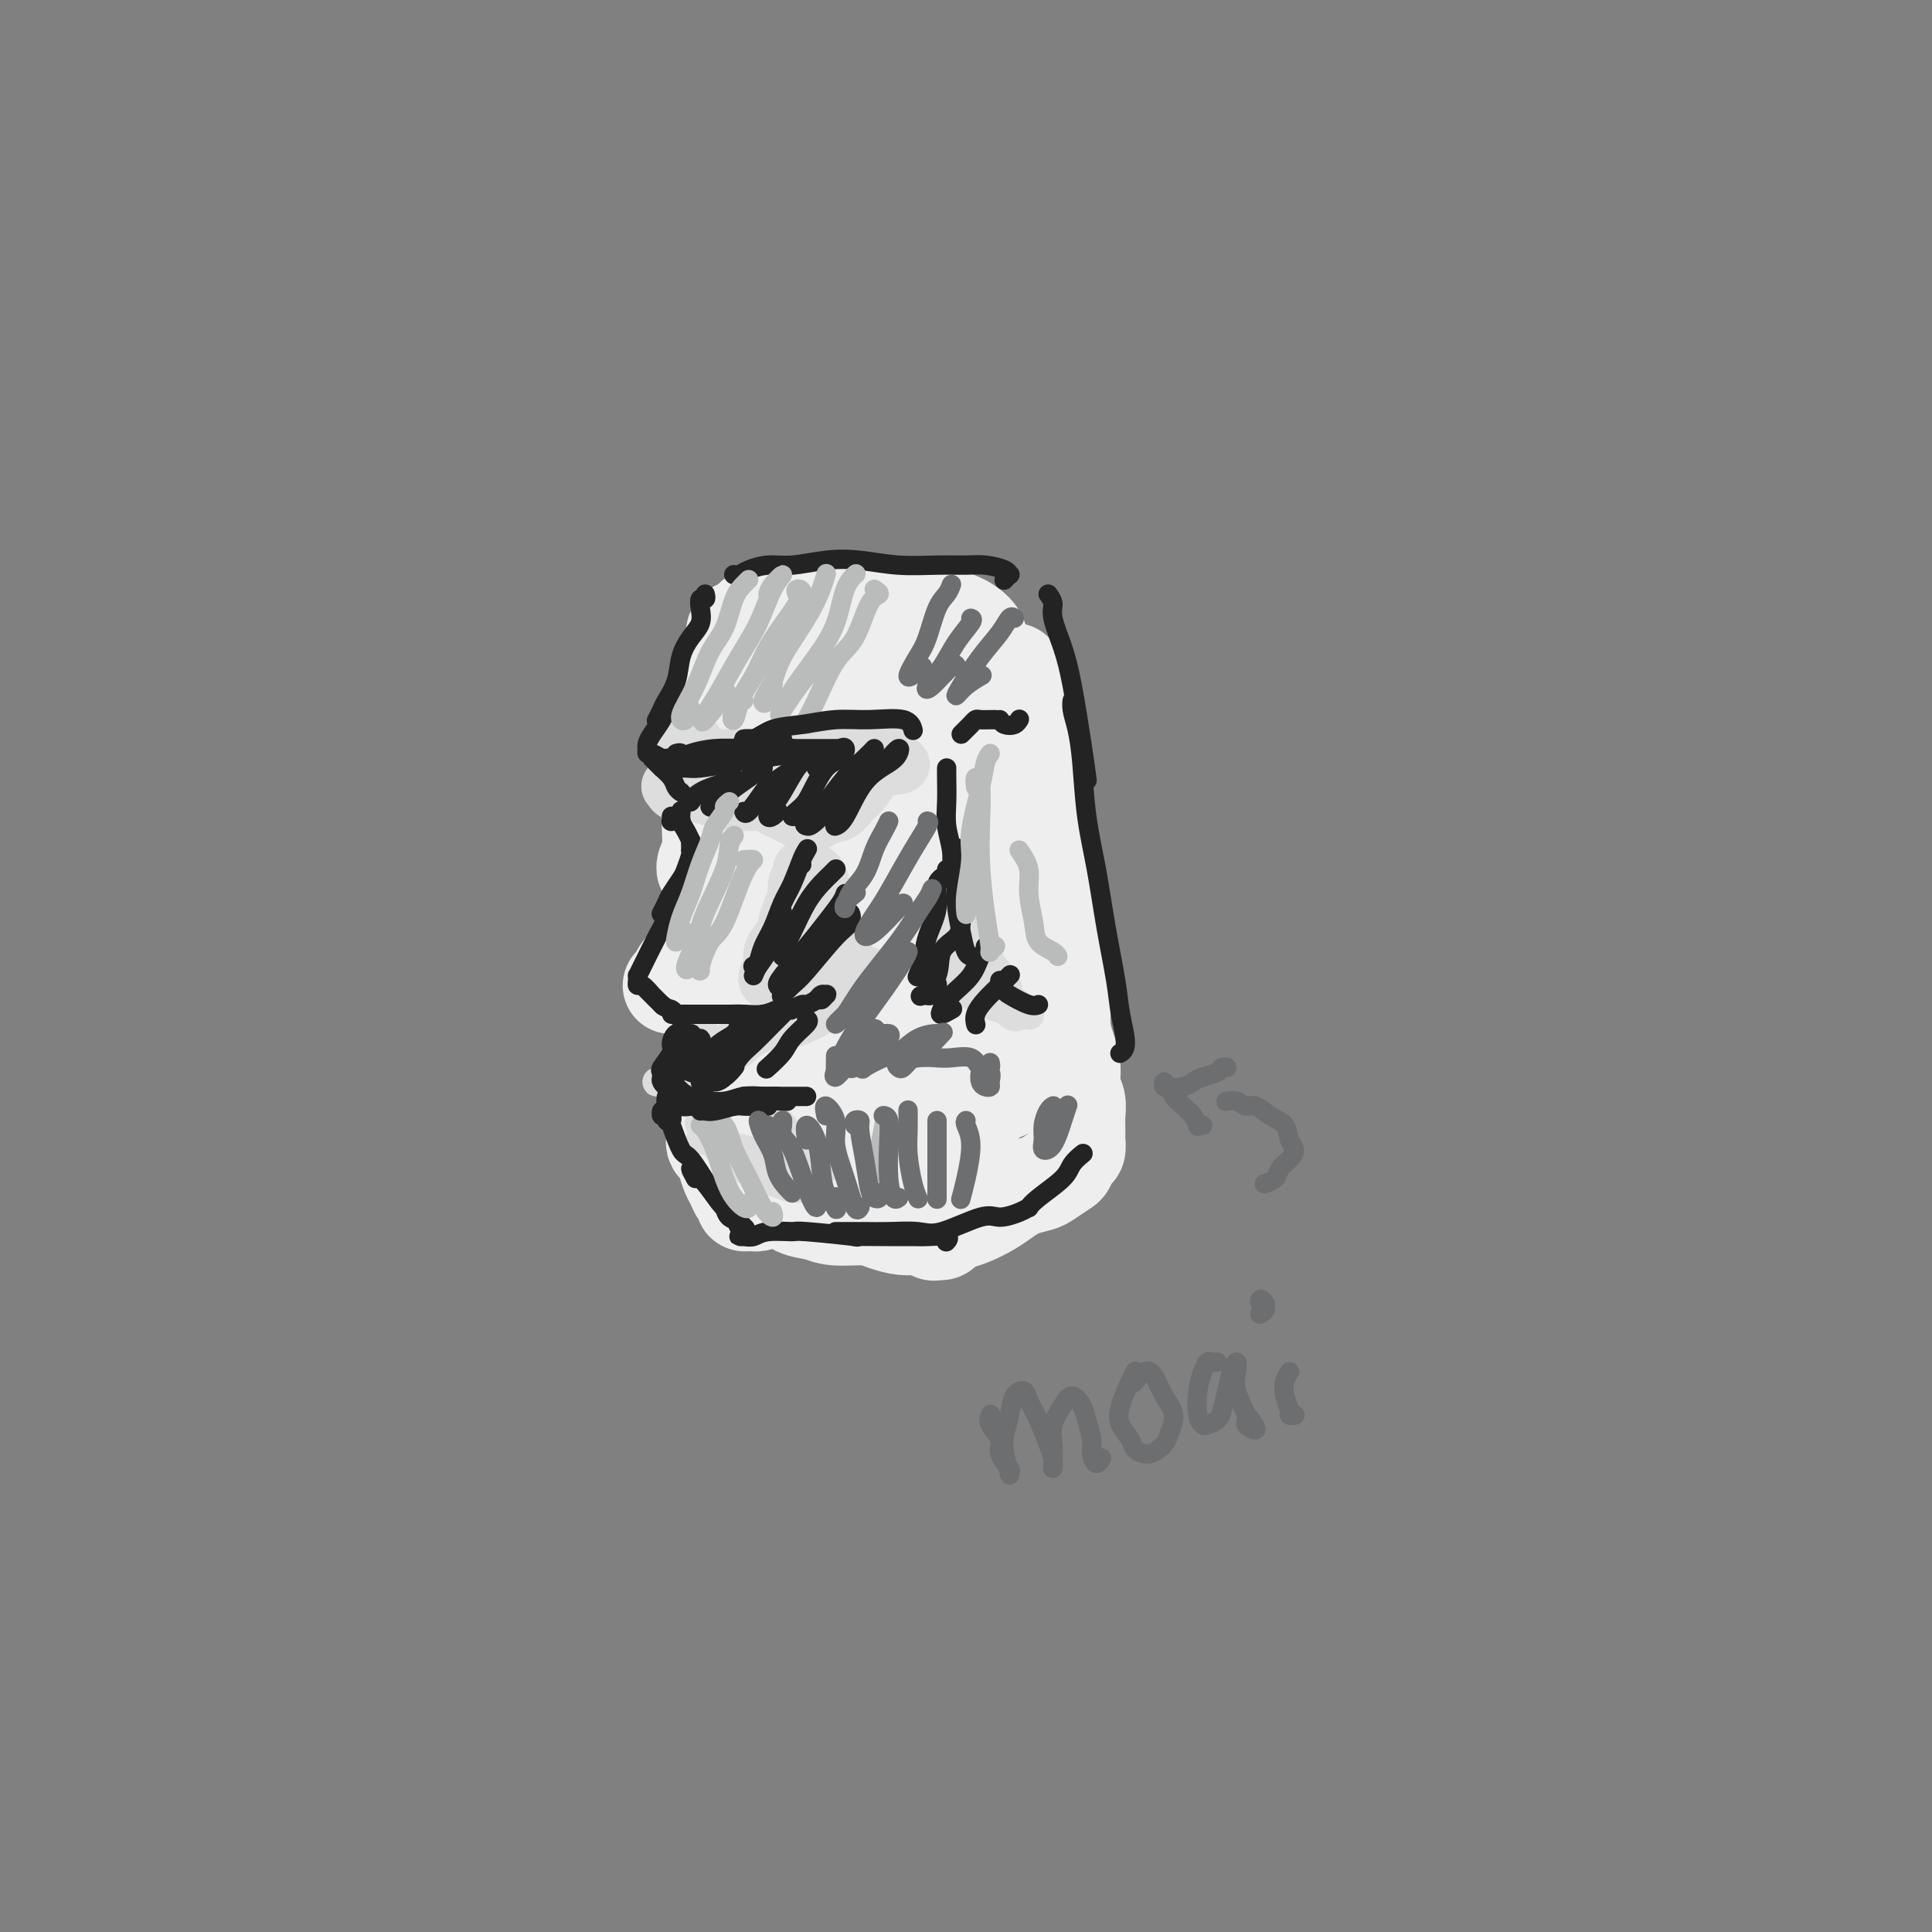 <svg viewBox='0 0 400 400' version='1.1' xmlns='http://www.w3.org/2000/svg' xmlns:xlink='http://www.w3.org/1999/xlink'><rect x="0" y="0" width="400" height="400" fill="#808080" stroke="none"/><g fill='none' stroke='rgb(238,238,238)' stroke-width='20' stroke-linecap='round' stroke-linejoin='round'><path d='M153,130c-0.034,0.012 -0.069,0.025 0,0c0.069,-0.025 0.241,-0.087 0,0c-0.241,0.087 -0.894,0.322 -1,1c-0.106,0.678 0.337,1.798 0,3c-0.337,1.202 -1.453,2.486 -2,4c-0.547,1.514 -0.525,3.259 -1,5c-0.475,1.741 -1.448,3.479 -2,5c-0.552,1.521 -0.682,2.823 -1,4c-0.318,1.177 -0.825,2.227 -1,3c-0.175,0.773 -0.018,1.269 0,2c0.018,0.731 -0.103,1.699 0,2c0.103,0.301 0.432,-0.064 1,0c0.568,0.064 1.377,0.557 2,1c0.623,0.443 1.061,0.836 2,1c0.939,0.164 2.378,0.097 4,0c1.622,-0.097 3.428,-0.226 5,0c1.572,0.226 2.909,0.808 5,1c2.091,0.192 4.935,-0.004 7,0c2.065,0.004 3.352,0.208 5,0c1.648,-0.208 3.656,-0.829 5,-1c1.344,-0.171 2.022,0.108 3,0c0.978,-0.108 2.254,-0.602 3,-1c0.746,-0.398 0.960,-0.699 1,-1c0.040,-0.301 -0.094,-0.603 0,-1c0.094,-0.397 0.417,-0.890 0,-1c-0.417,-0.110 -1.574,0.163 -2,0c-0.426,-0.163 -0.122,-0.761 0,-1c0.122,-0.239 0.061,-0.120 0,0'/><path d='M159,129c-0.189,0.112 -0.378,0.223 -1,0c-0.622,-0.223 -1.679,-0.781 -2,-1c-0.321,-0.219 0.092,-0.098 1,0c0.908,0.098 2.310,0.173 4,0c1.690,-0.173 3.670,-0.594 6,-1c2.330,-0.406 5.012,-0.797 8,-1c2.988,-0.203 6.282,-0.219 9,0c2.718,0.219 4.858,0.673 7,1c2.142,0.327 4.285,0.527 6,1c1.715,0.473 3.001,1.217 4,2c0.999,0.783 1.712,1.603 2,3c0.288,1.397 0.152,3.369 0,5c-0.152,1.631 -0.321,2.920 -1,5c-0.679,2.080 -1.868,4.952 -3,7c-1.132,2.048 -2.206,3.271 -3,4c-0.794,0.729 -1.308,0.963 -2,1c-0.692,0.037 -1.562,-0.122 -2,0c-0.438,0.122 -0.444,0.525 -1,-1c-0.556,-1.525 -1.661,-4.978 -2,-7c-0.339,-2.022 0.088,-2.611 0,-4c-0.088,-1.389 -0.690,-3.577 -1,-5c-0.310,-1.423 -0.326,-2.081 -1,-2c-0.674,0.081 -2.006,0.902 -3,2c-0.994,1.098 -1.650,2.473 -3,4c-1.350,1.527 -3.394,3.205 -5,5c-1.606,1.795 -2.775,3.706 -4,5c-1.225,1.294 -2.508,1.971 -3,2c-0.492,0.029 -0.194,-0.590 0,-1c0.194,-0.410 0.283,-0.610 1,-2c0.717,-1.390 2.062,-3.968 3,-6c0.938,-2.032 1.469,-3.516 2,-5'/><path d='M175,140c1.002,-2.551 0.506,-1.927 0,-2c-0.506,-0.073 -1.020,-0.842 -2,0c-0.980,0.842 -2.424,3.295 -4,5c-1.576,1.705 -3.285,2.661 -5,4c-1.715,1.339 -3.438,3.060 -5,4c-1.562,0.940 -2.963,1.097 -4,1c-1.037,-0.097 -1.710,-0.450 -2,-1c-0.290,-0.550 -0.196,-1.296 0,-2c0.196,-0.704 0.496,-1.364 1,-2c0.504,-0.636 1.213,-1.248 2,-2c0.787,-0.752 1.654,-1.643 2,-2c0.346,-0.357 0.173,-0.178 0,0'/><path d='M210,139c-0.112,0.345 -0.223,0.689 0,1c0.223,0.311 0.782,0.587 1,1c0.218,0.413 0.096,0.961 0,2c-0.096,1.039 -0.166,2.569 0,4c0.166,1.431 0.569,2.762 1,4c0.431,1.238 0.889,2.383 1,4c0.111,1.617 -0.125,3.705 0,6c0.125,2.295 0.611,4.798 1,7c0.389,2.202 0.681,4.105 1,6c0.319,1.895 0.663,3.782 1,6c0.337,2.218 0.665,4.767 1,7c0.335,2.233 0.678,4.151 1,6c0.322,1.849 0.625,3.628 1,5c0.375,1.372 0.822,2.337 1,4c0.178,1.663 0.085,4.024 0,6c-0.085,1.976 -0.163,3.568 0,5c0.163,1.432 0.565,2.704 1,4c0.435,1.296 0.901,2.616 1,4c0.099,1.384 -0.170,2.832 0,4c0.170,1.168 0.778,2.057 1,3c0.222,0.943 0.057,1.939 0,3c-0.057,1.061 -0.005,2.186 0,3c0.005,0.814 -0.038,1.316 0,2c0.038,0.684 0.158,1.549 0,2c-0.158,0.451 -0.593,0.488 -1,1c-0.407,0.512 -0.786,1.499 -1,2c-0.214,0.501 -0.264,0.516 -1,1c-0.736,0.484 -2.160,1.438 -3,2c-0.840,0.562 -1.097,0.732 -2,1c-0.903,0.268 -2.451,0.634 -4,1'/><path d='M211,246c-2.408,1.598 -2.428,1.594 -3,2c-0.572,0.406 -1.697,1.223 -3,2c-1.303,0.777 -2.783,1.514 -4,2c-1.217,0.486 -2.171,0.720 -3,1c-0.829,0.280 -1.532,0.605 -2,1c-0.468,0.395 -0.700,0.861 -1,1c-0.300,0.139 -0.669,-0.048 -1,0c-0.331,0.048 -0.626,0.330 -1,0c-0.374,-0.330 -0.829,-1.274 -1,-2c-0.171,-0.726 -0.060,-1.235 0,-2c0.060,-0.765 0.069,-1.787 0,-3c-0.069,-1.213 -0.215,-2.617 0,-5c0.215,-2.383 0.793,-5.743 1,-7c0.207,-1.257 0.045,-0.410 0,-12c-0.045,-11.590 0.026,-35.618 0,-45c-0.026,-9.382 -0.151,-4.117 0,-6c0.151,-1.883 0.578,-10.913 1,-15c0.422,-4.087 0.838,-3.232 1,-3c0.162,0.232 0.071,-0.160 0,1c-0.071,1.160 -0.122,3.870 0,8c0.122,4.130 0.418,9.678 1,16c0.582,6.322 1.452,13.417 2,20c0.548,6.583 0.774,12.655 1,17c0.226,4.345 0.452,6.965 1,9c0.548,2.035 1.418,3.485 2,4c0.582,0.515 0.877,0.094 1,-1c0.123,-1.094 0.074,-2.860 0,-5c-0.074,-2.140 -0.174,-4.653 0,-9c0.174,-4.347 0.621,-10.528 1,-15c0.379,-4.472 0.689,-7.236 1,-10'/><path d='M205,190c0.933,-7.462 1.767,-6.118 2,-5c0.233,1.118 -0.134,2.008 0,5c0.134,2.992 0.769,8.085 1,12c0.231,3.915 0.058,6.652 0,10c-0.058,3.348 -0.002,7.309 0,10c0.002,2.691 -0.051,4.113 0,4c0.051,-0.113 0.206,-1.761 0,-5c-0.206,-3.239 -0.773,-8.068 -1,-10c-0.227,-1.932 -0.113,-0.966 0,0'/><path d='M147,161c-0.000,-0.491 -0.000,-0.982 0,-1c0.000,-0.018 0.001,0.438 0,1c-0.001,0.562 -0.004,1.229 0,2c0.004,0.771 0.015,1.647 0,3c-0.015,1.353 -0.057,3.182 0,5c0.057,1.818 0.211,3.625 0,5c-0.211,1.375 -0.789,2.317 -1,3c-0.211,0.683 -0.057,1.107 0,1c0.057,-0.107 0.016,-0.745 0,-1c-0.016,-0.255 -0.008,-0.128 0,0'/><path d='M159,166c-0.416,0.048 -0.833,0.096 -1,0c-0.167,-0.096 -0.085,-0.334 0,0c0.085,0.334 0.174,1.242 0,2c-0.174,0.758 -0.609,1.368 -1,2c-0.391,0.632 -0.738,1.288 -1,2c-0.262,0.712 -0.440,1.481 -1,3c-0.560,1.519 -1.500,3.789 -2,5c-0.500,1.211 -0.558,1.363 -1,2c-0.442,0.637 -1.269,1.760 -2,3c-0.731,1.240 -1.365,2.597 -2,4c-0.635,1.403 -1.269,2.852 -2,4c-0.731,1.148 -1.559,1.996 -2,3c-0.441,1.004 -0.496,2.164 -1,3c-0.504,0.836 -1.456,1.348 -2,2c-0.544,0.652 -0.678,1.443 -1,2c-0.322,0.557 -0.830,0.881 -1,1c-0.170,0.119 -0.002,0.033 0,0c0.002,-0.033 -0.162,-0.013 0,0c0.162,0.013 0.651,0.017 1,0c0.349,-0.017 0.558,-0.056 1,0c0.442,0.056 1.115,0.207 2,0c0.885,-0.207 1.980,-0.774 3,-1c1.020,-0.226 1.964,-0.113 3,0c1.036,0.113 2.164,0.226 3,0c0.836,-0.226 1.379,-0.792 2,-1c0.621,-0.208 1.320,-0.060 2,0c0.680,0.060 1.340,0.030 2,0'/><path d='M158,202c2.939,-0.290 0.788,-0.015 0,0c-0.788,0.015 -0.211,-0.231 0,0c0.211,0.231 0.057,0.938 0,1c-0.057,0.062 -0.015,-0.522 0,-1c0.015,-0.478 0.004,-0.851 0,-1c-0.004,-0.149 -0.002,-0.075 0,0'/><path d='M157,203c-0.008,0.471 -0.016,0.941 0,1c0.016,0.059 0.057,-0.294 0,0c-0.057,0.294 -0.211,1.234 0,2c0.211,0.766 0.785,1.357 1,2c0.215,0.643 0.069,1.338 0,2c-0.069,0.662 -0.060,1.292 0,2c0.060,0.708 0.171,1.494 0,2c-0.171,0.506 -0.623,0.732 -1,1c-0.377,0.268 -0.677,0.579 -1,1c-0.323,0.421 -0.669,0.953 -1,1c-0.331,0.047 -0.648,-0.390 -1,0c-0.352,0.390 -0.738,1.607 -1,2c-0.262,0.393 -0.400,-0.039 -1,0c-0.600,0.039 -1.664,0.549 -2,1c-0.336,0.451 0.055,0.843 0,1c-0.055,0.157 -0.554,0.081 -1,0c-0.446,-0.081 -0.837,-0.165 -1,0c-0.163,0.165 -0.096,0.579 0,1c0.096,0.421 0.222,0.848 0,1c-0.222,0.152 -0.794,0.031 -1,0c-0.206,-0.031 -0.048,0.030 0,0c0.048,-0.030 -0.013,-0.152 0,0c0.013,0.152 0.100,0.577 0,1c-0.100,0.423 -0.388,0.845 0,1c0.388,0.155 1.451,0.042 2,0c0.549,-0.042 0.586,-0.012 1,0c0.414,0.012 1.207,0.006 2,0'/><path d='M152,225c1.117,0.488 1.410,1.707 2,2c0.590,0.293 1.479,-0.339 2,0c0.521,0.339 0.676,1.651 1,2c0.324,0.349 0.819,-0.263 1,0c0.181,0.263 0.048,1.401 0,2c-0.048,0.599 -0.013,0.660 0,1c0.013,0.340 0.003,0.959 0,1c-0.003,0.041 0.000,-0.494 0,0c-0.000,0.494 -0.004,2.019 0,3c0.004,0.981 0.015,1.417 0,2c-0.015,0.583 -0.058,1.312 0,2c0.058,0.688 0.217,1.333 0,2c-0.217,0.667 -0.809,1.354 -1,2c-0.191,0.646 0.020,1.252 0,2c-0.020,0.748 -0.270,1.639 0,2c0.270,0.361 1.059,0.192 2,0c0.941,-0.192 2.033,-0.406 3,0c0.967,0.406 1.808,1.432 3,2c1.192,0.568 2.735,0.678 4,1c1.265,0.322 2.253,0.856 4,1c1.747,0.144 4.252,-0.103 6,0c1.748,0.103 2.738,0.556 4,1c1.262,0.444 2.795,0.877 4,1c1.205,0.123 2.082,-0.066 3,0c0.918,0.066 1.876,0.385 2,0c0.124,-0.385 -0.585,-1.474 -1,-2c-0.415,-0.526 -0.535,-0.488 -1,-1c-0.465,-0.512 -1.276,-1.575 -2,-3c-0.724,-1.425 -1.362,-3.213 -2,-5'/><path d='M186,243c-0.916,-2.821 -1.205,-4.372 -2,-7c-0.795,-2.628 -2.097,-6.331 -3,-11c-0.903,-4.669 -1.408,-10.304 -2,-15c-0.592,-4.696 -1.272,-8.452 -2,-14c-0.728,-5.548 -1.505,-12.889 -2,-18c-0.495,-5.111 -0.710,-7.992 -1,-10c-0.290,-2.008 -0.656,-3.143 -1,-4c-0.344,-0.857 -0.666,-1.438 -1,-1c-0.334,0.438 -0.679,1.894 -1,4c-0.321,2.106 -0.617,4.862 -1,9c-0.383,4.138 -0.853,9.659 -1,15c-0.147,5.341 0.027,10.503 0,15c-0.027,4.497 -0.257,8.328 0,11c0.257,2.672 1.000,4.186 1,5c-0.000,0.814 -0.744,0.927 -1,1c-0.256,0.073 -0.022,0.106 0,-1c0.022,-1.106 -0.166,-3.352 0,-6c0.166,-2.648 0.686,-5.699 1,-10c0.314,-4.301 0.421,-9.854 1,-15c0.579,-5.146 1.629,-9.887 2,-13c0.371,-3.113 0.064,-4.599 0,-4c-0.064,0.599 0.115,3.282 0,7c-0.115,3.718 -0.524,8.471 -1,13c-0.476,4.529 -1.018,8.835 -1,15c0.018,6.165 0.597,14.190 1,19c0.403,4.810 0.630,6.407 1,8c0.370,1.593 0.884,3.184 1,4c0.116,0.816 -0.165,0.858 0,1c0.165,0.142 0.775,0.384 1,0c0.225,-0.384 0.064,-1.396 0,-3c-0.064,-1.604 -0.032,-3.802 0,-6'/><path d='M175,232c0.155,-2.409 0.041,-4.433 0,-7c-0.041,-2.567 -0.011,-5.678 0,-9c0.011,-3.322 0.003,-6.856 0,-10c-0.003,-3.144 -0.001,-5.898 0,-7c0.001,-1.102 0.000,-0.551 0,0'/><path d='M149,237c-0.399,-0.516 -0.797,-1.032 -1,-1c-0.203,0.032 -0.209,0.613 0,1c0.209,0.387 0.633,0.580 1,1c0.367,0.420 0.677,1.068 1,2c0.323,0.932 0.660,2.148 1,3c0.340,0.852 0.682,1.339 1,2c0.318,0.661 0.610,1.497 1,2c0.390,0.503 0.877,0.672 1,1c0.123,0.328 -0.120,0.816 0,1c0.120,0.184 0.602,0.064 1,0c0.398,-0.064 0.714,-0.070 1,0c0.286,0.070 0.544,0.218 1,0c0.456,-0.218 1.111,-0.802 2,-1c0.889,-0.198 2.012,-0.011 3,0c0.988,0.011 1.841,-0.156 3,0c1.159,0.156 2.624,0.634 4,1c1.376,0.366 2.662,0.621 4,1c1.338,0.379 2.726,0.882 4,1c1.274,0.118 2.432,-0.151 4,0c1.568,0.151 3.544,0.721 5,1c1.456,0.279 2.392,0.267 3,0c0.608,-0.267 0.888,-0.791 1,-1c0.112,-0.209 0.056,-0.105 0,0'/></g>
<g fill='none' stroke='rgb(221,221,221)' stroke-width='12' stroke-linecap='round' stroke-linejoin='round'><path d='M144,154c-0.450,0.030 -0.900,0.061 -1,0c-0.100,-0.061 0.152,-0.213 0,0c-0.152,0.213 -0.706,0.792 -1,1c-0.294,0.208 -0.328,0.045 0,0c0.328,-0.045 1.018,0.026 1,0c-0.018,-0.026 -0.744,-0.151 -1,0c-0.256,0.151 -0.041,0.576 0,1c0.041,0.424 -0.092,0.846 0,1c0.092,0.154 0.409,0.041 1,0c0.591,-0.041 1.455,-0.011 2,0c0.545,0.011 0.769,0.003 2,0c1.231,-0.003 3.467,-0.001 5,0c1.533,0.001 2.364,0.000 4,0c1.636,-0.000 4.079,0.000 6,0c1.921,-0.000 3.321,-0.000 5,0c1.679,0.000 3.639,0.001 5,0c1.361,-0.001 2.124,-0.004 3,0c0.876,0.004 1.867,0.014 3,0c1.133,-0.014 2.409,-0.053 3,0c0.591,0.053 0.498,0.199 1,0c0.502,-0.199 1.598,-0.744 2,-1c0.402,-0.256 0.108,-0.223 0,0c-0.108,0.223 -0.031,0.635 0,1c0.031,0.365 0.015,0.682 0,1'/><path d='M184,158c5.676,0.302 0.367,0.557 -2,1c-2.367,0.443 -1.793,1.074 -2,2c-0.207,0.926 -1.196,2.147 -2,3c-0.804,0.853 -1.424,1.339 -2,2c-0.576,0.661 -1.109,1.499 -2,2c-0.891,0.501 -2.140,0.667 -3,1c-0.860,0.333 -1.333,0.832 -2,1c-0.667,0.168 -1.530,0.004 -2,0c-0.470,-0.004 -0.548,0.153 -1,0c-0.452,-0.153 -1.279,-0.614 -2,-1c-0.721,-0.386 -1.336,-0.696 -2,-1c-0.664,-0.304 -1.376,-0.602 -2,-1c-0.624,-0.398 -1.160,-0.895 -2,-1c-0.840,-0.105 -1.983,0.183 -4,0c-2.017,-0.183 -4.908,-0.837 -6,-1c-1.092,-0.163 -0.385,0.166 -1,0c-0.615,-0.166 -2.550,-0.825 -4,-1c-1.450,-0.175 -2.413,0.134 -3,0c-0.587,-0.134 -0.797,-0.713 -1,-1c-0.203,-0.287 -0.398,-0.283 0,0c0.398,0.283 1.390,0.846 2,1c0.610,0.154 0.838,-0.100 2,0c1.162,0.100 3.258,0.555 5,1c1.742,0.445 3.128,0.879 5,1c1.872,0.121 4.228,-0.073 6,0c1.772,0.073 2.959,0.411 4,0c1.041,-0.411 1.934,-1.572 2,-2c0.066,-0.428 -0.695,-0.122 -1,0c-0.305,0.122 -0.152,0.061 0,0'/><path d='M167,181c-0.455,-0.486 -0.909,-0.973 -1,-1c-0.091,-0.027 0.183,0.404 0,1c-0.183,0.596 -0.821,1.356 -1,2c-0.179,0.644 0.102,1.172 0,2c-0.102,0.828 -0.587,1.954 -1,3c-0.413,1.046 -0.755,2.010 -1,3c-0.245,0.990 -0.392,2.006 -1,3c-0.608,0.994 -1.677,1.965 -2,3c-0.323,1.035 0.101,2.134 0,3c-0.101,0.866 -0.727,1.500 -1,2c-0.273,0.500 -0.192,0.865 0,1c0.192,0.135 0.497,0.041 1,0c0.503,-0.041 1.206,-0.029 2,0c0.794,0.029 1.679,0.075 3,0c1.321,-0.075 3.079,-0.273 4,0c0.921,0.273 1.004,1.015 2,1c0.996,-0.015 2.906,-0.787 4,-1c1.094,-0.213 1.372,0.133 2,0c0.628,-0.133 1.606,-0.744 2,-1c0.394,-0.256 0.205,-0.156 0,0c-0.205,0.156 -0.426,0.367 -1,0c-0.574,-0.367 -1.501,-1.313 -2,-2c-0.499,-0.687 -0.568,-1.117 -1,-2c-0.432,-0.883 -1.226,-2.221 -2,-4c-0.774,-1.779 -1.528,-3.999 -2,-6c-0.472,-2.001 -0.663,-3.784 -1,-5c-0.337,-1.216 -0.822,-1.866 -1,-2c-0.178,-0.134 -0.051,0.247 0,1c0.051,0.753 0.025,1.876 0,3'/><path d='M169,185c-1.381,-1.926 0.166,1.757 1,4c0.834,2.243 0.956,3.044 1,4c0.044,0.956 0.012,2.065 0,3c-0.012,0.935 -0.003,1.696 0,2c0.003,0.304 0.002,0.152 0,0'/></g>
<g fill='none' stroke='rgb(221,221,221)' stroke-width='6' stroke-linecap='round' stroke-linejoin='round'><path d='M164,210c-0.052,0.335 -0.103,0.669 0,1c0.103,0.331 0.361,0.658 0,1c-0.361,0.342 -1.341,0.697 -2,1c-0.659,0.303 -0.998,0.552 -2,1c-1.002,0.448 -2.666,1.094 -4,2c-1.334,0.906 -2.337,2.071 -4,3c-1.663,0.929 -3.986,1.623 -6,2c-2.014,0.377 -3.718,0.439 -5,1c-1.282,0.561 -2.141,1.622 -3,2c-0.859,0.378 -1.719,0.072 -2,0c-0.281,-0.072 0.018,0.091 1,0c0.982,-0.091 2.649,-0.434 4,-1c1.351,-0.566 2.387,-1.353 4,-2c1.613,-0.647 3.803,-1.155 5,-2c1.197,-0.845 1.399,-2.029 2,-3c0.601,-0.971 1.599,-1.729 2,-2c0.401,-0.271 0.203,-0.056 0,0c-0.203,0.056 -0.411,-0.048 -1,0c-0.589,0.048 -1.557,0.249 -3,1c-1.443,0.751 -3.360,2.052 -5,3c-1.640,0.948 -3.002,1.544 -4,2c-0.998,0.456 -1.631,0.771 -2,1c-0.369,0.229 -0.474,0.370 0,0c0.474,-0.370 1.526,-1.251 3,-2c1.474,-0.749 3.369,-1.367 5,-2c1.631,-0.633 2.998,-1.283 5,-2c2.002,-0.717 4.640,-1.501 7,-2c2.360,-0.499 4.443,-0.711 6,-1c1.557,-0.289 2.588,-0.654 4,-1c1.412,-0.346 3.206,-0.673 5,-1'/><path d='M174,210c5.311,-1.840 2.089,-1.442 1,-1c-1.089,0.442 -0.046,0.926 0,1c0.046,0.074 -0.906,-0.262 -2,0c-1.094,0.262 -2.329,1.120 -4,2c-1.671,0.880 -3.778,1.781 -5,2c-1.222,0.219 -1.559,-0.242 -3,0c-1.441,0.242 -3.984,1.189 -6,2c-2.016,0.811 -3.504,1.486 -5,2c-1.496,0.514 -3.001,0.868 -4,1c-0.999,0.132 -1.494,0.044 -2,0c-0.506,-0.044 -1.024,-0.044 -1,0c0.024,0.044 0.591,0.132 1,0c0.409,-0.132 0.661,-0.485 1,-1c0.339,-0.515 0.765,-1.194 1,-2c0.235,-0.806 0.279,-1.741 0,-2c-0.279,-0.259 -0.882,0.156 -1,0c-0.118,-0.156 0.248,-0.884 0,-1c-0.248,-0.116 -1.110,0.379 -2,1c-0.890,0.621 -1.809,1.367 -2,2c-0.191,0.633 0.345,1.153 0,2c-0.345,0.847 -1.570,2.020 -2,3c-0.430,0.980 -0.064,1.768 0,2c0.064,0.232 -0.175,-0.091 0,-1c0.175,-0.909 0.764,-2.402 1,-3c0.236,-0.598 0.118,-0.299 0,0'/><path d='M146,233c-0.565,0.103 -1.130,0.206 -1,0c0.130,-0.206 0.954,-0.722 1,-1c0.046,-0.278 -0.686,-0.317 -1,0c-0.314,0.317 -0.209,0.991 0,1c0.209,0.009 0.524,-0.646 1,0c0.476,0.646 1.113,2.592 2,4c0.887,1.408 2.022,2.276 3,3c0.978,0.724 1.798,1.304 3,2c1.202,0.696 2.784,1.508 4,2c1.216,0.492 2.064,0.664 3,1c0.936,0.336 1.958,0.837 3,1c1.042,0.163 2.102,-0.012 3,0c0.898,0.012 1.635,0.211 2,0c0.365,-0.211 0.360,-0.834 0,-1c-0.360,-0.166 -1.075,0.123 -2,0c-0.925,-0.123 -2.060,-0.657 -3,-1c-0.940,-0.343 -1.683,-0.494 -3,-1c-1.317,-0.506 -3.207,-1.365 -5,-2c-1.793,-0.635 -3.489,-1.044 -5,-2c-1.511,-0.956 -2.836,-2.457 -4,-3c-1.164,-0.543 -2.168,-0.128 -2,0c0.168,0.128 1.508,-0.032 2,0c0.492,0.032 0.136,0.255 3,1c2.864,0.745 8.947,2.014 12,3c3.053,0.986 3.076,1.691 4,2c0.924,0.309 2.750,0.221 4,0c1.250,-0.221 1.923,-0.575 2,-1c0.077,-0.425 -0.441,-0.922 -1,-1c-0.559,-0.078 -1.160,0.263 -2,0c-0.840,-0.263 -1.920,-1.132 -3,-2'/><path d='M166,238c-1.511,-1.733 -3.289,-4.067 -4,-5c-0.711,-0.933 -0.356,-0.467 0,0'/><path d='M198,185c0.015,-0.289 0.030,-0.578 0,-1c-0.030,-0.422 -0.106,-0.977 0,-1c0.106,-0.023 0.393,0.485 1,1c0.607,0.515 1.532,1.036 2,2c0.468,0.964 0.478,2.369 1,4c0.522,1.631 1.557,3.486 2,5c0.443,1.514 0.294,2.686 1,4c0.706,1.314 2.267,2.770 3,4c0.733,1.230 0.640,2.236 1,3c0.360,0.764 1.174,1.288 2,2c0.826,0.712 1.663,1.613 2,2c0.337,0.387 0.174,0.261 0,0c-0.174,-0.261 -0.357,-0.655 -1,-1c-0.643,-0.345 -1.745,-0.639 -3,-1c-1.255,-0.361 -2.662,-0.787 -4,-1c-1.338,-0.213 -2.605,-0.211 -4,-1c-1.395,-0.789 -2.916,-2.367 -4,-4c-1.084,-1.633 -1.730,-3.320 -2,-5c-0.270,-1.680 -0.164,-3.353 0,-5c0.164,-1.647 0.384,-3.268 1,-5c0.616,-1.732 1.627,-3.574 2,-5c0.373,-1.426 0.109,-2.435 0,-2c-0.109,0.435 -0.063,2.316 0,4c0.063,1.684 0.144,3.172 0,5c-0.144,1.828 -0.513,3.995 0,6c0.513,2.005 1.907,3.847 3,6c1.093,2.153 1.884,4.615 3,6c1.116,1.385 2.558,1.692 4,2'/><path d='M208,209c2.222,2.400 2.778,1.400 3,1c0.222,-0.400 0.111,-0.200 0,0'/></g>
<g fill='none' stroke='rgb(35,35,35)' stroke-width='4' stroke-linecap='round' stroke-linejoin='round'><path d='M146,123c0.110,0.464 0.220,0.928 0,1c-0.220,0.072 -0.770,-0.246 -1,0c-0.230,0.246 -0.141,1.058 0,2c0.141,0.942 0.332,2.013 0,3c-0.332,0.987 -1.188,1.888 -2,3c-0.812,1.112 -1.580,2.435 -2,4c-0.420,1.565 -0.491,3.372 -1,5c-0.509,1.628 -1.456,3.075 -2,4c-0.544,0.925 -0.685,1.326 -1,2c-0.315,0.674 -0.804,1.621 -1,2c-0.196,0.379 -0.098,0.189 0,0'/><path d='M139,145c0.097,0.349 0.194,0.699 0,1c-0.194,0.301 -0.679,0.554 -1,1c-0.321,0.446 -0.478,1.086 -1,2c-0.522,0.914 -1.408,2.101 -2,3c-0.592,0.899 -0.890,1.511 -1,2c-0.110,0.489 -0.031,0.854 0,1c0.031,0.146 0.016,0.073 0,0'/><path d='M134,155c-0.059,0.453 -0.118,0.906 0,1c0.118,0.094 0.414,-0.171 1,0c0.586,0.171 1.464,0.778 2,1c0.536,0.222 0.731,0.060 1,0c0.269,-0.060 0.611,-0.016 1,0c0.389,0.016 0.825,0.005 1,0c0.175,-0.005 0.087,-0.002 0,0'/><path d='M135,157c0.900,0.892 1.800,1.784 2,2c0.200,0.216 -0.300,-0.243 0,0c0.300,0.243 1.400,1.189 2,2c0.600,0.811 0.700,1.488 1,2c0.300,0.512 0.800,0.861 1,1c0.200,0.139 0.100,0.070 0,0'/><path d='M152,119c-0.077,-0.022 -0.155,-0.043 0,0c0.155,0.043 0.542,0.152 1,0c0.458,-0.152 0.987,-0.563 2,-1c1.013,-0.437 2.512,-0.898 4,-1c1.488,-0.102 2.966,0.155 5,0c2.034,-0.155 4.624,-0.721 7,-1c2.376,-0.279 4.539,-0.272 7,0c2.461,0.272 5.220,0.808 8,1c2.780,0.192 5.582,0.042 8,0c2.418,-0.042 4.453,0.026 6,0c1.547,-0.026 2.607,-0.147 4,0c1.393,0.147 3.119,0.561 4,1c0.881,0.439 0.917,0.901 1,1c0.083,0.099 0.215,-0.166 0,0c-0.215,0.166 -0.776,0.762 -1,1c-0.224,0.238 -0.112,0.119 0,0'/><path d='M217,123c0.471,0.645 0.942,1.289 1,2c0.058,0.711 -0.296,1.487 0,3c0.296,1.513 1.242,3.762 2,6c0.758,2.238 1.327,4.466 2,8c0.673,3.534 1.450,8.375 2,12c0.550,3.625 0.871,6.036 1,7c0.129,0.964 0.064,0.482 0,0'/><path d='M222,146c0.023,-0.566 0.047,-1.131 0,-1c-0.047,0.131 -0.164,0.960 0,2c0.164,1.040 0.610,2.293 1,4c0.390,1.707 0.724,3.869 1,7c0.276,3.131 0.493,7.230 1,11c0.507,3.770 1.303,7.209 2,11c0.697,3.791 1.293,7.934 2,12c0.707,4.066 1.524,8.056 2,11c0.476,2.944 0.612,4.841 1,7c0.388,2.159 1.027,4.581 1,6c-0.027,1.419 -0.722,1.834 -1,2c-0.278,0.166 -0.139,0.083 0,0'/><path d='M196,159c-0.008,0.398 -0.016,0.795 0,2c0.016,1.205 0.057,3.216 0,5c-0.057,1.784 -0.211,3.340 0,5c0.211,1.660 0.789,3.424 1,5c0.211,1.576 0.057,2.963 0,4c-0.057,1.037 -0.016,1.725 0,2c0.016,0.275 0.008,0.138 0,0'/><path d='M198,176c-0.007,-0.425 -0.013,-0.850 0,0c0.013,0.850 0.046,2.974 0,5c-0.046,2.026 -0.170,3.955 0,6c0.170,2.045 0.633,4.208 1,6c0.367,1.792 0.637,3.213 1,4c0.363,0.787 0.818,0.939 1,1c0.182,0.061 0.091,0.030 0,0'/><path d='M207,203c0.415,0.793 0.829,1.585 1,2c0.171,0.415 0.097,0.451 1,1c0.903,0.549 2.781,1.609 4,2c1.219,0.391 1.777,0.112 2,0c0.223,-0.112 0.112,-0.056 0,0'/><path d='M140,156c0.438,-0.121 0.875,-0.242 1,0c0.125,0.242 -0.064,0.846 0,1c0.064,0.154 0.381,-0.141 1,0c0.619,0.141 1.539,0.717 3,1c1.461,0.283 3.463,0.272 5,0c1.537,-0.272 2.608,-0.805 4,-1c1.392,-0.195 3.106,-0.053 4,0c0.894,0.053 0.970,0.015 1,0c0.030,-0.015 0.015,-0.008 0,0'/><path d='M140,157c0.310,0.083 0.620,0.166 1,0c0.380,-0.166 0.831,-0.580 2,-1c1.169,-0.420 3.057,-0.845 5,-1c1.943,-0.155 3.939,-0.042 6,0c2.061,0.042 4.185,0.011 7,0c2.815,-0.011 6.322,-0.003 8,0c1.678,0.003 1.529,0.001 2,0c0.471,-0.001 1.563,-0.000 2,0c0.437,0.000 0.218,0.000 0,0'/><path d='M139,159c-0.289,0.006 -0.577,0.013 0,0c0.577,-0.013 2.020,-0.045 3,0c0.980,0.045 1.499,0.166 3,0c1.501,-0.166 3.985,-0.619 6,-1c2.015,-0.381 3.561,-0.690 6,-1c2.439,-0.310 5.772,-0.622 7,-1c1.228,-0.378 0.351,-0.822 0,-1c-0.351,-0.178 -0.175,-0.089 0,0'/><path d='M143,165c-0.091,0.596 -0.182,1.193 0,1c0.182,-0.193 0.636,-1.175 2,-2c1.364,-0.825 3.636,-1.491 5,-2c1.364,-0.509 1.818,-0.860 2,-1c0.182,-0.140 0.091,-0.070 0,0'/><path d='M158,159c-2.807,1.915 -5.614,3.830 -7,5c-1.386,1.170 -1.352,1.595 -2,2c-0.648,0.405 -1.978,0.789 -2,1c-0.022,0.211 1.263,0.249 2,0c0.737,-0.249 0.925,-0.785 1,-1c0.075,-0.215 0.038,-0.107 0,0'/><path d='M164,159c-0.121,0.224 -0.243,0.449 -1,1c-0.757,0.551 -2.150,1.429 -3,2c-0.850,0.571 -1.156,0.833 -2,2c-0.844,1.167 -2.227,3.237 -3,4c-0.773,0.763 -0.935,0.218 -1,0c-0.065,-0.218 -0.032,-0.109 0,0'/><path d='M139,169c0.022,0.423 0.045,0.845 0,1c-0.045,0.155 -0.156,0.041 0,0c0.156,-0.041 0.581,-0.011 1,0c0.419,0.011 0.834,0.003 1,0c0.166,-0.003 0.083,-0.002 0,0'/><path d='M141,168c-0.006,0.049 -0.012,0.098 0,0c0.012,-0.098 0.042,-0.342 0,0c-0.042,0.342 -0.155,1.271 0,2c0.155,0.729 0.577,1.257 1,2c0.423,0.743 0.845,1.701 1,2c0.155,0.299 0.042,-0.062 0,0c-0.042,0.062 -0.015,0.549 0,1c0.015,0.451 0.016,0.868 0,1c-0.016,0.132 -0.050,-0.022 0,0c0.050,0.022 0.182,0.218 0,1c-0.182,0.782 -0.679,2.150 -1,3c-0.321,0.850 -0.464,1.181 -1,2c-0.536,0.819 -1.463,2.127 -2,3c-0.537,0.873 -0.683,1.312 -1,2c-0.317,0.688 -0.805,1.625 -1,2c-0.195,0.375 -0.098,0.187 0,0'/><path d='M144,176c-0.469,0.682 -0.937,1.365 -1,2c-0.063,0.635 0.280,1.223 0,2c-0.280,0.777 -1.181,1.742 -2,3c-0.819,1.258 -1.554,2.810 -2,4c-0.446,1.190 -0.603,2.017 -1,3c-0.397,0.983 -1.034,2.122 -2,4c-0.966,1.878 -2.259,4.493 -3,6c-0.741,1.507 -0.929,1.904 -1,2c-0.071,0.096 -0.026,-0.111 0,0c0.026,0.111 0.034,0.540 0,1c-0.034,0.460 -0.111,0.950 0,1c0.111,0.050 0.410,-0.338 1,0c0.590,0.338 1.472,1.404 2,2c0.528,0.596 0.703,0.721 1,1c0.297,0.279 0.716,0.711 1,1c0.284,0.289 0.433,0.434 0,0c-0.433,-0.434 -1.448,-1.449 -2,-2c-0.552,-0.551 -0.640,-0.639 -1,-1c-0.360,-0.361 -0.994,-0.994 -1,-1c-0.006,-0.006 0.614,0.614 1,1c0.386,0.386 0.539,0.539 1,1c0.461,0.461 1.231,1.231 2,2'/><path d='M137,208c1.167,0.940 1.583,0.792 2,1c0.417,0.208 0.833,0.774 1,1c0.167,0.226 0.083,0.113 0,0'/><path d='M140,210c-0.521,0.000 -1.041,0.000 -1,0c0.041,0.000 0.645,0.000 1,0c0.355,0.000 0.462,0.000 1,0c0.538,0.000 1.507,0.000 2,0c0.493,0.000 0.511,0.000 2,0c1.489,0.000 4.451,0.000 6,0c1.549,0.000 1.686,0.000 2,0c0.314,0.000 0.804,-0.000 1,0c0.196,0.000 0.098,0.000 0,0'/><path d='M145,210c0.138,-0.000 0.277,-0.000 0,0c-0.277,0.000 -0.969,0.000 -1,0c-0.031,-0.000 0.598,-0.000 1,0c0.402,0.000 0.575,0.001 1,0c0.425,-0.001 1.101,-0.004 2,0c0.899,0.004 2.019,0.015 3,0c0.981,-0.015 1.822,-0.057 3,0c1.178,0.057 2.694,0.211 4,0c1.306,-0.211 2.402,-0.789 3,-1c0.598,-0.211 0.700,-0.057 1,0c0.300,0.057 0.800,0.016 1,0c0.200,-0.016 0.100,-0.008 0,0'/><path d='M164,209c-0.211,0.119 -0.422,0.238 0,0c0.422,-0.238 1.475,-0.834 2,-1c0.525,-0.166 0.520,0.098 1,0c0.480,-0.098 1.446,-0.557 2,-1c0.554,-0.443 0.698,-0.869 1,-1c0.302,-0.131 0.764,0.031 1,0c0.236,-0.031 0.245,-0.257 0,0c-0.245,0.257 -0.746,0.997 -1,1c-0.254,0.003 -0.261,-0.730 0,-1c0.261,-0.270 0.789,-0.077 1,0c0.211,0.077 0.106,0.039 0,0'/><path d='M156,202c0.249,-0.615 0.497,-1.230 1,-2c0.503,-0.770 1.259,-1.695 2,-3c0.741,-1.305 1.467,-2.989 2,-4c0.533,-1.011 0.874,-1.349 1,-2c0.126,-0.651 0.036,-1.615 0,-2c-0.036,-0.385 -0.018,-0.193 0,0'/><path d='M156,200c-0.096,0.045 -0.191,0.091 0,0c0.191,-0.091 0.670,-0.318 1,-1c0.330,-0.682 0.512,-1.818 1,-3c0.488,-1.182 1.283,-2.411 2,-4c0.717,-1.589 1.356,-3.538 2,-5c0.644,-1.462 1.293,-2.438 2,-4c0.707,-1.562 1.471,-3.711 2,-5c0.529,-1.289 0.821,-1.718 1,-2c0.179,-0.282 0.244,-0.416 0,0c-0.244,0.416 -0.796,1.381 -1,2c-0.204,0.619 -0.058,0.891 0,1c0.058,0.109 0.029,0.054 0,0'/><path d='M169,159c-0.025,-0.882 -0.050,-1.764 0,-2c0.050,-0.236 0.176,0.174 0,0c-0.176,-0.174 -0.652,-0.931 -1,-1c-0.348,-0.069 -0.567,0.549 -1,1c-0.433,0.451 -1.080,0.735 -2,2c-0.920,1.265 -2.113,3.512 -3,5c-0.887,1.488 -1.467,2.216 -2,3c-0.533,0.784 -1.019,1.622 -1,2c0.019,0.378 0.544,0.294 1,0c0.456,-0.294 0.845,-0.798 1,-1c0.155,-0.202 0.078,-0.101 0,0'/><path d='M173,156c0.298,-0.369 0.595,-0.737 1,-1c0.405,-0.263 0.916,-0.419 1,0c0.084,0.419 -0.261,1.413 -1,2c-0.739,0.587 -1.873,0.768 -3,2c-1.127,1.232 -2.246,3.514 -3,5c-0.754,1.486 -1.144,2.177 -2,3c-0.856,0.823 -2.178,1.777 -2,2c0.178,0.223 1.856,-0.286 3,-1c1.144,-0.714 1.756,-1.633 2,-2c0.244,-0.367 0.122,-0.184 0,0'/><path d='M181,155c-0.482,0.514 -0.963,1.027 -2,2c-1.037,0.973 -2.629,2.405 -4,4c-1.371,1.595 -2.521,3.352 -4,5c-1.479,1.648 -3.286,3.188 -4,4c-0.714,0.812 -0.335,0.897 0,1c0.335,0.103 0.626,0.223 2,-1c1.374,-1.223 3.831,-3.791 5,-5c1.169,-1.209 1.048,-1.060 1,-1c-0.048,0.060 -0.024,0.030 0,0'/><path d='M184,157c0.818,-0.916 1.635,-1.833 2,-2c0.365,-0.167 0.276,0.414 0,1c-0.276,0.586 -0.740,1.176 -2,2c-1.260,0.824 -3.317,1.881 -5,4c-1.683,2.119 -2.992,5.301 -4,7c-1.008,1.699 -1.717,1.914 -2,2c-0.283,0.086 -0.142,0.043 0,0'/><path d='M173,180c0.072,-0.074 0.143,-0.148 0,0c-0.143,0.148 -0.501,0.519 -1,1c-0.499,0.481 -1.139,1.071 -2,2c-0.861,0.929 -1.943,2.196 -3,4c-1.057,1.804 -2.087,4.143 -3,6c-0.913,1.857 -1.707,3.231 -2,4c-0.293,0.769 -0.084,0.934 0,1c0.084,0.066 0.042,0.033 0,0'/><path d='M175,185c-0.166,0.499 -0.332,0.999 -1,2c-0.668,1.001 -1.838,2.505 -3,4c-1.162,1.495 -2.314,2.982 -4,5c-1.686,2.018 -3.905,4.568 -5,6c-1.095,1.432 -1.067,1.745 -1,2c0.067,0.255 0.172,0.453 1,0c0.828,-0.453 2.379,-1.558 3,-2c0.621,-0.442 0.310,-0.221 0,0'/><path d='M175,190c0.375,-0.610 0.750,-1.219 1,-1c0.250,0.219 0.375,1.267 0,2c-0.375,0.733 -1.250,1.149 -3,3c-1.750,1.851 -4.376,5.135 -6,7c-1.624,1.865 -2.245,2.310 -3,3c-0.755,0.690 -1.644,1.626 -2,2c-0.356,0.374 -0.178,0.187 0,0'/><path d='M145,215c0.204,0.251 0.409,0.503 0,1c-0.409,0.497 -1.430,1.240 -2,2c-0.570,0.760 -0.689,1.538 -1,2c-0.311,0.462 -0.815,0.608 -1,1c-0.185,0.392 -0.050,1.029 0,1c0.050,-0.029 0.014,-0.722 0,-1c-0.014,-0.278 -0.007,-0.139 0,0'/><path d='M143,215c0.232,-0.508 0.464,-1.016 0,-1c-0.464,0.016 -1.624,0.556 -2,1c-0.376,0.444 0.033,0.791 0,2c-0.033,1.209 -0.506,3.280 -1,4c-0.494,0.720 -1.009,0.090 -1,0c0.009,-0.090 0.541,0.360 1,0c0.459,-0.360 0.845,-1.532 1,-2c0.155,-0.468 0.077,-0.234 0,0'/><path d='M141,214c-0.021,-0.549 -0.042,-1.099 0,-1c0.042,0.099 0.147,0.846 0,1c-0.147,0.154 -0.547,-0.285 -1,0c-0.453,0.285 -0.958,1.295 -1,2c-0.042,0.705 0.380,1.106 0,2c-0.380,0.894 -1.563,2.282 -2,3c-0.437,0.718 -0.129,0.766 0,1c0.129,0.234 0.079,0.654 0,1c-0.079,0.346 -0.187,0.618 0,1c0.187,0.382 0.670,0.873 1,1c0.330,0.127 0.509,-0.110 1,0c0.491,0.110 1.295,0.565 2,1c0.705,0.435 1.313,0.848 2,1c0.687,0.152 1.454,0.041 2,0c0.546,-0.041 0.870,-0.012 1,0c0.130,0.012 0.065,0.006 0,0'/><path d='M139,224c0.149,-0.111 0.297,-0.221 0,0c-0.297,0.221 -1.040,0.774 -1,1c0.040,0.226 0.861,0.127 1,0c0.139,-0.127 -0.406,-0.281 0,0c0.406,0.281 1.763,0.999 2,1c0.237,0.001 -0.647,-0.714 -1,-1c-0.353,-0.286 -0.177,-0.143 0,0'/><path d='M139,223c0.111,0.674 0.222,1.349 0,2c-0.222,0.651 -0.777,1.280 -1,2c-0.223,0.720 -0.113,1.532 0,2c0.113,0.468 0.231,0.594 0,1c-0.231,0.406 -0.809,1.093 -1,1c-0.191,-0.093 0.005,-0.966 0,-1c-0.005,-0.034 -0.212,0.771 0,1c0.212,0.229 0.841,-0.119 1,0c0.159,0.119 -0.153,0.704 0,1c0.153,0.296 0.771,0.304 1,0c0.229,-0.304 0.069,-0.919 0,-1c-0.069,-0.081 -0.047,0.370 0,0c0.047,-0.370 0.117,-1.563 0,-2c-0.117,-0.437 -0.423,-0.117 0,0c0.423,0.117 1.575,0.032 2,0c0.425,-0.032 0.121,-0.009 0,0c-0.121,0.009 -0.061,0.005 0,0'/><path d='M153,212c-0.161,0.696 -0.322,1.391 -1,2c-0.678,0.609 -1.873,1.131 -3,2c-1.127,0.869 -2.187,2.086 -3,3c-0.813,0.914 -1.381,1.527 -2,2c-0.619,0.473 -1.290,0.807 -1,1c0.290,0.193 1.540,0.244 2,0c0.460,-0.244 0.132,-0.784 0,-1c-0.132,-0.216 -0.066,-0.108 0,0'/><path d='M158,210c-0.070,0.597 -0.139,1.194 -1,2c-0.861,0.806 -2.513,1.822 -4,3c-1.487,1.178 -2.808,2.518 -4,4c-1.192,1.482 -2.256,3.104 -3,4c-0.744,0.896 -1.169,1.065 -1,1c0.169,-0.065 0.930,-0.364 2,-1c1.070,-0.636 2.449,-1.610 3,-2c0.551,-0.390 0.276,-0.195 0,0'/><path d='M162,210c-0.464,0.453 -0.928,0.907 -2,2c-1.072,1.093 -2.751,2.827 -4,4c-1.249,1.173 -2.068,1.785 -3,3c-0.932,1.215 -1.976,3.033 -3,4c-1.024,0.967 -2.027,1.084 -2,1c0.027,-0.084 1.084,-0.369 2,-1c0.916,-0.631 1.690,-1.609 2,-2c0.310,-0.391 0.155,-0.196 0,0'/><path d='M167,211c0.303,0.150 0.606,0.300 0,1c-0.606,0.700 -2.121,1.951 -3,3c-0.879,1.049 -1.121,1.898 -2,3c-0.879,1.102 -2.394,2.458 -3,3c-0.606,0.542 -0.303,0.271 0,0'/><path d='M139,233c-0.193,-0.546 -0.386,-1.093 0,0c0.386,1.093 1.350,3.825 2,5c0.650,1.175 0.987,0.793 2,2c1.013,1.207 2.704,4.005 4,6c1.296,1.995 2.197,3.188 3,4c0.803,0.812 1.508,1.244 2,2c0.492,0.756 0.773,1.838 1,2c0.227,0.162 0.401,-0.596 0,-1c-0.401,-0.404 -1.377,-0.455 -2,-1c-0.623,-0.545 -0.892,-1.584 -1,-2c-0.108,-0.416 -0.054,-0.208 0,0'/><path d='M144,244c-0.497,-0.928 -0.994,-1.855 -1,-2c-0.006,-0.145 0.479,0.494 1,1c0.521,0.506 1.079,0.879 2,2c0.921,1.121 2.206,2.991 3,4c0.794,1.009 1.098,1.156 2,2c0.902,0.844 2.400,2.384 3,3c0.600,0.616 0.300,0.308 0,0'/><path d='M154,256c-0.489,0.008 -0.978,0.017 -1,0c-0.022,-0.017 0.422,-0.058 1,0c0.578,0.058 1.290,0.215 2,0c0.710,-0.215 1.417,-0.804 3,-1c1.583,-0.196 4.044,0.000 5,0c0.956,-0.000 0.409,-0.196 3,0c2.591,0.196 8.319,0.785 10,1c1.681,0.215 -0.687,0.057 0,0c0.687,-0.057 4.429,-0.011 7,0c2.571,0.011 3.971,-0.011 5,0c1.029,0.011 1.688,0.054 3,0c1.312,-0.054 3.276,-0.207 4,0c0.724,0.207 0.207,0.773 0,1c-0.207,0.227 -0.103,0.113 0,0'/><path d='M173,255c0.401,-0.000 0.803,-0.001 1,0c0.197,0.001 0.190,0.003 1,0c0.810,-0.003 2.436,-0.012 4,0c1.564,0.012 3.064,0.046 5,0c1.936,-0.046 4.307,-0.173 6,0c1.693,0.173 2.706,0.645 5,0c2.294,-0.645 5.868,-2.406 8,-3c2.132,-0.594 2.823,-0.020 4,0c1.177,0.020 2.841,-0.515 4,-1c1.159,-0.485 1.815,-0.920 2,-1c0.185,-0.080 -0.101,0.195 0,0c0.101,-0.195 0.588,-0.862 2,-2c1.412,-1.138 3.750,-2.748 5,-4c1.250,-1.252 1.414,-2.145 2,-3c0.586,-0.855 1.596,-1.673 2,-2c0.404,-0.327 0.202,-0.164 0,0'/><path d='M196,180c0.241,0.308 0.482,0.616 0,1c-0.482,0.384 -1.688,0.842 -2,2c-0.312,1.158 0.270,3.014 0,5c-0.270,1.986 -1.393,4.101 -2,6c-0.607,1.899 -0.699,3.581 -1,5c-0.301,1.419 -0.812,2.574 -1,3c-0.188,0.426 -0.054,0.122 0,0c0.054,-0.122 0.027,-0.061 0,0'/><path d='M199,191c-0.090,1.047 -0.180,2.094 -1,3c-0.820,0.906 -2.371,1.670 -3,3c-0.629,1.330 -0.337,3.225 -1,5c-0.663,1.775 -2.283,3.432 -3,4c-0.717,0.568 -0.532,0.049 0,0c0.532,-0.049 1.413,0.371 2,0c0.587,-0.371 0.882,-1.535 1,-2c0.118,-0.465 0.059,-0.233 0,0'/><path d='M204,196c0.081,0.404 0.162,0.808 0,1c-0.162,0.192 -0.567,0.172 -1,1c-0.433,0.828 -0.893,2.505 -2,4c-1.107,1.495 -2.860,2.807 -4,4c-1.140,1.193 -1.666,2.268 -2,3c-0.334,0.732 -0.474,1.120 0,1c0.474,-0.120 1.564,-0.749 2,-1c0.436,-0.251 0.218,-0.126 0,0'/><path d='M209,202c0.152,-0.156 0.303,-0.311 0,0c-0.303,0.311 -1.062,1.089 -2,2c-0.938,0.911 -2.056,1.956 -3,3c-0.944,1.044 -1.716,2.089 -2,3c-0.284,0.911 -0.081,1.689 0,2c0.081,0.311 0.041,0.156 0,0'/></g>
<g fill='none' stroke='rgb(186,187,187)' stroke-width='4' stroke-linecap='round' stroke-linejoin='round'><path d='M145,233c0.244,0.123 0.489,0.247 1,1c0.511,0.753 1.290,2.136 2,4c0.710,1.864 1.353,4.209 2,6c0.647,1.791 1.298,3.030 2,4c0.702,0.970 1.456,1.672 2,2c0.544,0.328 0.877,0.280 1,0c0.123,-0.280 0.035,-0.794 0,-1c-0.035,-0.206 -0.018,-0.103 0,0'/><path d='M149,234c-0.607,-0.308 -1.215,-0.616 -1,-1c0.215,-0.384 1.252,-0.844 2,0c0.748,0.844 1.206,2.993 2,5c0.794,2.007 1.926,3.872 3,6c1.074,2.128 2.092,4.519 3,6c0.908,1.481 1.706,2.053 2,2c0.294,-0.053 0.084,-0.729 0,-1c-0.084,-0.271 -0.042,-0.135 0,0'/><path d='M151,166c-0.479,0.384 -0.957,0.768 -1,1c-0.043,0.232 0.351,0.312 0,1c-0.351,0.688 -1.445,1.986 -2,3c-0.555,1.014 -0.569,1.746 -1,3c-0.431,1.254 -1.279,3.030 -2,5c-0.721,1.970 -1.315,4.133 -2,6c-0.685,1.867 -1.462,3.439 -2,5c-0.538,1.561 -0.838,3.112 -1,4c-0.162,0.888 -0.188,1.114 0,1c0.188,-0.114 0.589,-0.569 1,-1c0.411,-0.431 0.832,-0.837 1,-1c0.168,-0.163 0.084,-0.081 0,0'/><path d='M151,174c0.535,-0.560 1.070,-1.121 1,-1c-0.070,0.121 -0.745,0.922 -1,2c-0.255,1.078 -0.090,2.432 -1,5c-0.910,2.568 -2.893,6.349 -4,9c-1.107,2.651 -1.337,4.171 -2,6c-0.663,1.829 -1.761,3.968 -2,5c-0.239,1.032 0.379,0.957 1,0c0.621,-0.957 1.244,-2.796 2,-4c0.756,-1.204 1.645,-1.773 2,-2c0.355,-0.227 0.178,-0.114 0,0'/><path d='M154,178c0.970,-0.059 1.941,-0.117 2,0c0.059,0.117 -0.793,0.410 -2,3c-1.207,2.590 -2.768,7.479 -4,10c-1.232,2.521 -2.134,2.676 -3,4c-0.866,1.324 -1.695,3.818 -2,5c-0.305,1.182 -0.087,1.052 0,1c0.087,-0.052 0.044,-0.026 0,0'/><path d='M155,120c-0.237,0.236 -0.474,0.473 -1,1c-0.526,0.527 -1.340,1.346 -2,3c-0.660,1.654 -1.165,4.144 -2,6c-0.835,1.856 -1.999,3.078 -3,5c-1.001,1.922 -1.837,4.543 -3,7c-1.163,2.457 -2.652,4.751 -3,6c-0.348,1.249 0.445,1.452 1,1c0.555,-0.452 0.873,-1.558 1,-2c0.127,-0.442 0.064,-0.221 0,0'/><path d='M159,123c0.153,-0.573 0.306,-1.146 1,-2c0.694,-0.854 1.929,-1.990 2,-2c0.071,-0.010 -1.021,1.106 -2,3c-0.979,1.894 -1.846,4.565 -3,7c-1.154,2.435 -2.596,4.634 -4,7c-1.404,2.366 -2.771,4.899 -4,7c-1.229,2.101 -2.319,3.769 -3,5c-0.681,1.231 -0.953,2.024 0,1c0.953,-1.024 3.129,-3.864 4,-5c0.871,-1.136 0.435,-0.568 0,0'/><path d='M165,123c-0.176,-0.424 -0.352,-0.847 0,-1c0.352,-0.153 1.232,-0.035 1,1c-0.232,1.035 -1.576,2.988 -3,5c-1.424,2.012 -2.929,4.084 -4,6c-1.071,1.916 -1.709,3.676 -3,6c-1.291,2.324 -3.235,5.211 -4,7c-0.765,1.789 -0.349,2.480 0,2c0.349,-0.480 0.632,-2.129 1,-3c0.368,-0.871 0.819,-0.963 1,-1c0.181,-0.037 0.090,-0.018 0,0'/><path d='M171,119c0.060,-0.214 0.120,-0.428 0,0c-0.120,0.428 -0.419,1.498 -1,3c-0.581,1.502 -1.445,3.435 -3,6c-1.555,2.565 -3.800,5.762 -5,8c-1.200,2.238 -1.355,3.517 -2,5c-0.645,1.483 -1.781,3.171 -2,4c-0.219,0.829 0.480,0.800 1,0c0.520,-0.800 0.863,-2.371 1,-3c0.137,-0.629 0.069,-0.314 0,0'/><path d='M177,119c0.188,-0.171 0.377,-0.342 0,0c-0.377,0.342 -1.319,1.197 -2,3c-0.681,1.803 -1.101,4.553 -2,7c-0.899,2.447 -2.277,4.592 -4,7c-1.723,2.408 -3.793,5.080 -5,7c-1.207,1.920 -1.553,3.089 -2,4c-0.447,0.911 -0.996,1.564 0,0c0.996,-1.564 3.537,-5.344 5,-7c1.463,-1.656 1.846,-1.187 2,-1c0.154,0.187 0.077,0.094 0,0'/><path d='M181,122c0.583,0.383 1.166,0.766 1,1c-0.166,0.234 -1.082,0.318 -2,2c-0.918,1.682 -1.840,4.962 -3,7c-1.160,2.038 -2.560,2.833 -4,5c-1.440,2.167 -2.922,5.704 -4,8c-1.078,2.296 -1.752,3.349 -2,4c-0.248,0.651 -0.071,0.900 0,1c0.071,0.100 0.035,0.050 0,0'/><path d='M205,156c-0.372,0.516 -0.745,1.033 -1,2c-0.255,0.967 -0.394,2.386 -1,5c-0.606,2.614 -1.679,6.424 -2,9c-0.321,2.576 0.110,3.917 0,6c-0.110,2.083 -0.760,4.907 -1,7c-0.240,2.093 -0.068,3.455 0,4c0.068,0.545 0.034,0.272 0,0'/><path d='M202,163c-0.112,-0.915 -0.223,-1.829 0,-2c0.223,-0.171 0.782,0.403 1,2c0.218,1.597 0.096,4.219 0,7c-0.096,2.781 -0.166,5.722 0,9c0.166,3.278 0.566,6.892 1,10c0.434,3.108 0.900,5.709 1,7c0.100,1.291 -0.165,1.271 0,1c0.165,-0.271 0.762,-0.792 1,-1c0.238,-0.208 0.119,-0.104 0,0'/><path d='M211,176c0.873,1.278 1.747,2.555 2,4c0.253,1.445 -0.114,3.056 0,5c0.114,1.944 0.710,4.220 1,6c0.290,1.780 0.274,3.065 1,4c0.726,0.935 2.196,1.521 3,2c0.804,0.479 0.944,0.851 1,1c0.056,0.149 0.028,0.074 0,0'/><path d='M183,231c0.118,0.294 0.235,0.587 0,2c-0.235,1.413 -0.823,3.944 -1,6c-0.177,2.056 0.058,3.637 0,5c-0.058,1.363 -0.407,2.510 0,3c0.407,0.490 1.571,0.324 2,0c0.429,-0.324 0.123,-0.807 0,-1c-0.123,-0.193 -0.061,-0.097 0,0'/></g>
<g fill='none' stroke='rgb(35,35,35)' stroke-width='4' stroke-linecap='round' stroke-linejoin='round'><path d='M145,230c0.309,-0.030 0.619,-0.061 1,0c0.381,0.061 0.834,0.212 2,0c1.166,-0.212 3.044,-0.789 4,-1c0.956,-0.211 0.988,-0.057 2,0c1.012,0.057 3.003,0.015 4,0c0.997,-0.015 0.999,-0.004 1,0c0.001,0.004 0.000,0.002 0,0'/><path d='M143,229c-0.792,0.114 -1.584,0.228 -2,0c-0.416,-0.228 -0.458,-0.797 0,-1c0.458,-0.203 1.414,-0.040 2,0c0.586,0.040 0.801,-0.042 2,0c1.199,0.042 3.383,0.207 5,0c1.617,-0.207 2.668,-0.788 4,-1c1.332,-0.212 2.945,-0.057 4,0c1.055,0.057 1.553,0.015 2,0c0.447,-0.015 0.842,-0.004 1,0c0.158,0.004 0.079,0.002 0,0'/><path d='M141,229c-0.290,0.001 -0.581,0.001 -1,0c-0.419,-0.001 -0.968,-0.004 -1,0c-0.032,0.004 0.453,0.015 2,0c1.547,-0.015 4.155,-0.057 6,0c1.845,0.057 2.925,0.211 5,0c2.075,-0.211 5.144,-0.789 7,-1c1.856,-0.211 2.500,-0.057 3,0c0.500,0.057 0.857,0.016 1,0c0.143,-0.016 0.071,-0.008 0,0'/><path d='M158,227c-0.630,0.000 -1.259,0.000 -2,0c-0.741,0.000 -1.592,0.000 -2,0c-0.408,-0.000 -0.372,-0.000 0,0c0.372,0.000 1.080,0.000 2,0c0.920,-0.000 2.050,0.000 3,0c0.950,0.000 1.718,0.000 3,0c1.282,0.000 3.076,0.000 4,0c0.924,0.000 0.978,0.000 1,0c0.022,0.000 0.011,0.000 0,0'/><path d='M199,152c0.336,-0.340 0.672,-0.679 1,-1c0.328,-0.321 0.647,-0.622 1,-1c0.353,-0.378 0.739,-0.833 1,-1c0.261,-0.167 0.396,-0.045 1,0c0.604,0.045 1.677,0.012 2,0c0.323,-0.012 -0.105,-0.003 0,0c0.105,0.003 0.744,0.001 1,0c0.256,-0.001 0.128,-0.000 0,0'/><path d='M207,149c0.226,0.392 0.453,0.785 1,1c0.547,0.215 1.415,0.254 2,0c0.585,-0.254 0.889,-0.800 1,-1c0.111,-0.200 0.030,-0.054 0,0c-0.030,0.054 -0.009,0.015 0,0c0.009,-0.015 0.004,-0.008 0,0'/><path d='M162,153c-1.200,0.015 -2.399,0.029 -4,0c-1.601,-0.029 -3.603,-0.103 -4,0c-0.397,0.103 0.810,0.382 2,0c1.190,-0.382 2.364,-1.425 4,-2c1.636,-0.575 3.734,-0.683 6,-1c2.266,-0.317 4.698,-0.845 7,-1c2.302,-0.155 4.473,0.061 7,0c2.527,-0.061 5.411,-0.401 7,0c1.589,0.401 1.883,1.543 2,2c0.117,0.457 0.059,0.228 0,0'/><path d='M180,157c0.403,-0.520 0.805,-1.040 1,-1c0.195,0.040 0.182,0.641 0,1c-0.182,0.359 -0.532,0.475 -1,1c-0.468,0.525 -1.053,1.460 -2,3c-0.947,1.540 -2.255,3.684 -3,5c-0.745,1.316 -0.927,1.805 -1,2c-0.073,0.195 -0.036,0.098 0,0'/></g>
<g fill='none' stroke='rgb(109,110,112)' stroke-width='4' stroke-linecap='round' stroke-linejoin='round'><path d='M159,233c-0.294,0.179 -0.588,0.358 -1,0c-0.412,-0.358 -0.941,-1.252 -1,-1c-0.059,0.252 0.352,1.651 1,3c0.648,1.349 1.533,2.649 2,4c0.467,1.351 0.517,2.754 1,4c0.483,1.246 1.399,2.335 2,3c0.601,0.665 0.886,0.904 1,1c0.114,0.096 0.057,0.048 0,0'/><path d='M162,233c-0.011,0.195 -0.022,0.389 0,0c0.022,-0.389 0.076,-1.363 0,-1c-0.076,0.363 -0.283,2.062 0,3c0.283,0.938 1.057,1.116 2,3c0.943,1.884 2.057,5.474 3,8c0.943,2.526 1.715,3.988 2,4c0.285,0.012 0.081,-1.425 0,-2c-0.081,-0.575 -0.041,-0.287 0,0'/><path d='M167,236c-0.200,-1.460 -0.400,-2.920 0,-3c0.400,-0.080 1.399,1.220 2,3c0.601,1.780 0.802,4.039 1,6c0.198,1.961 0.393,3.625 1,5c0.607,1.375 1.627,2.461 2,3c0.373,0.539 0.101,0.530 0,0c-0.101,-0.530 -0.029,-1.580 0,-2c0.029,-0.420 0.014,-0.210 0,0'/><path d='M171,231c-0.239,-1.077 -0.478,-2.154 0,-2c0.478,0.154 1.673,1.540 2,3c0.327,1.460 -0.213,2.993 0,5c0.213,2.007 1.181,4.486 2,7c0.819,2.514 1.490,5.061 2,6c0.510,0.939 0.860,0.268 1,0c0.140,-0.268 0.070,-0.134 0,0'/><path d='M177,233c-0.120,-0.399 -0.239,-0.798 0,-1c0.239,-0.202 0.837,-0.208 1,0c0.163,0.208 -0.110,0.631 0,2c0.110,1.369 0.604,3.684 1,6c0.396,2.316 0.695,4.635 1,6c0.305,1.365 0.618,1.778 1,2c0.382,0.222 0.834,0.252 1,0c0.166,-0.252 0.048,-0.786 0,-1c-0.048,-0.214 -0.024,-0.107 0,0'/><path d='M183,231c-0.112,-0.010 -0.223,-0.019 0,0c0.223,0.019 0.782,0.068 1,1c0.218,0.932 0.097,2.747 0,5c-0.097,2.253 -0.170,4.943 0,7c0.170,2.057 0.582,3.479 1,4c0.418,0.521 0.843,0.140 1,0c0.157,-0.140 0.045,-0.040 0,0c-0.045,0.040 -0.022,0.020 0,0'/><path d='M188,231c-0.006,-0.766 -0.012,-1.532 0,-1c0.012,0.532 0.042,2.364 0,4c-0.042,1.636 -0.156,3.078 0,5c0.156,1.922 0.580,4.325 1,6c0.420,1.675 0.834,2.621 1,3c0.166,0.379 0.083,0.189 0,0'/><path d='M194,232c0.000,1.078 0.000,2.156 0,3c0.000,0.844 0.000,1.456 0,3c0.000,1.544 0.000,4.022 0,6c-0.000,1.978 0.000,3.456 0,4c0.000,0.544 0.000,0.156 0,0c0.000,-0.156 0.000,-0.078 0,0'/><path d='M200,232c-0.136,0.150 -0.271,0.300 0,1c0.271,0.700 0.949,1.951 1,4c0.051,2.049 -0.525,4.898 -1,7c-0.475,2.102 -0.850,3.458 -1,4c-0.150,0.542 -0.075,0.271 0,0'/><path d='M184,170c-0.234,0.518 -0.469,1.037 -1,2c-0.531,0.963 -1.360,2.372 -2,4c-0.640,1.628 -1.092,3.476 -2,5c-0.908,1.524 -2.271,2.723 -3,4c-0.729,1.277 -0.824,2.631 -1,3c-0.176,0.369 -0.432,-0.247 0,-1c0.432,-0.753 1.552,-1.644 2,-2c0.448,-0.356 0.224,-0.178 0,0'/><path d='M192,170c0.236,0.038 0.472,0.077 0,1c-0.472,0.923 -1.651,2.732 -3,5c-1.349,2.268 -2.869,4.996 -4,7c-1.131,2.004 -1.872,3.283 -3,5c-1.128,1.717 -2.642,3.872 -3,5c-0.358,1.128 0.440,1.230 2,0c1.560,-1.230 3.882,-3.793 5,-5c1.118,-1.207 1.034,-1.059 1,-1c-0.034,0.059 -0.017,0.030 0,0'/><path d='M193,184c-0.268,0.626 -0.536,1.252 -1,2c-0.464,0.748 -1.125,1.618 -2,3c-0.875,1.382 -1.964,3.277 -4,6c-2.036,2.723 -5.018,6.274 -7,9c-1.982,2.726 -2.964,4.628 -4,6c-1.036,1.372 -2.125,2.216 -2,2c0.125,-0.216 1.464,-1.490 2,-2c0.536,-0.510 0.268,-0.255 0,0'/><path d='M188,197c-0.091,0.330 -0.182,0.659 -1,2c-0.818,1.341 -2.363,3.693 -4,6c-1.637,2.307 -3.367,4.568 -5,7c-1.633,2.432 -3.170,5.033 -4,7c-0.830,1.967 -0.954,3.299 -1,3c-0.046,-0.299 -0.013,-2.228 0,-3c0.013,-0.772 0.007,-0.386 0,0'/><path d='M197,121c-0.246,0.664 -0.492,1.328 -1,2c-0.508,0.672 -1.278,1.350 -2,3c-0.722,1.650 -1.395,4.270 -2,6c-0.605,1.730 -1.143,2.568 -2,4c-0.857,1.432 -2.034,3.456 -2,4c0.034,0.544 1.278,-0.392 2,-1c0.722,-0.608 0.920,-0.888 1,-1c0.080,-0.112 0.040,-0.056 0,0'/><path d='M201,128c0.273,0.091 0.546,0.182 0,1c-0.546,0.818 -1.912,2.362 -3,4c-1.088,1.638 -1.899,3.371 -3,5c-1.101,1.629 -2.491,3.155 -3,4c-0.509,0.845 -0.136,1.010 1,0c1.136,-1.010 3.037,-3.195 4,-4c0.963,-0.805 0.990,-0.230 1,0c0.010,0.230 0.005,0.115 0,0'/><path d='M210,128c-0.288,-0.232 -0.576,-0.463 -1,0c-0.424,0.463 -0.985,1.621 -2,3c-1.015,1.379 -2.485,2.979 -4,5c-1.515,2.021 -3.074,4.464 -4,6c-0.926,1.536 -1.217,2.164 -1,2c0.217,-0.164 0.943,-1.121 2,-2c1.057,-0.879 2.445,-1.680 3,-2c0.555,-0.320 0.278,-0.160 0,0'/><path d='M218,229c0.082,-0.042 0.164,-0.085 0,0c-0.164,0.085 -0.574,0.296 -1,1c-0.426,0.704 -0.868,1.900 -1,3c-0.132,1.100 0.045,2.105 0,3c-0.045,0.895 -0.313,1.679 0,2c0.313,0.321 1.208,0.179 2,-1c0.792,-1.179 1.483,-3.394 2,-5c0.517,-1.606 0.862,-2.602 1,-3c0.138,-0.398 0.069,-0.199 0,0'/><path d='M205,293c0.065,-0.154 0.130,-0.308 0,0c-0.130,0.308 -0.456,1.076 0,2c0.456,0.924 1.692,2.002 2,3c0.308,0.998 -0.313,1.916 0,3c0.313,1.084 1.561,2.335 2,3c0.439,0.665 0.068,0.745 0,1c-0.068,0.255 0.166,0.685 0,0c-0.166,-0.685 -0.731,-2.486 -1,-4c-0.269,-1.514 -0.242,-2.741 0,-4c0.242,-1.259 0.697,-2.551 1,-4c0.303,-1.449 0.452,-3.055 1,-4c0.548,-0.945 1.496,-1.228 2,-1c0.504,0.228 0.566,0.969 1,2c0.434,1.031 1.241,2.353 2,4c0.759,1.647 1.472,3.620 2,5c0.528,1.380 0.872,2.166 1,3c0.128,0.834 0.040,1.717 0,2c-0.040,0.283 -0.033,-0.035 0,-1c0.033,-0.965 0.093,-2.579 0,-4c-0.093,-1.421 -0.337,-2.650 0,-4c0.337,-1.350 1.257,-2.822 2,-4c0.743,-1.178 1.309,-2.062 2,-2c0.691,0.062 1.509,1.069 2,2c0.491,0.931 0.657,1.787 1,3c0.343,1.213 0.863,2.784 1,4c0.137,1.216 -0.107,2.079 0,3c0.107,0.921 0.567,1.902 1,2c0.433,0.098 0.838,-0.686 1,-1c0.162,-0.314 0.081,-0.157 0,0'/><path d='M235,284c0.057,-0.102 0.113,-0.203 0,0c-0.113,0.203 -0.397,0.712 -1,2c-0.603,1.288 -1.526,3.356 -2,5c-0.474,1.644 -0.498,2.865 0,4c0.498,1.135 1.519,2.184 2,3c0.481,0.816 0.421,1.398 1,2c0.579,0.602 1.795,1.226 3,1c1.205,-0.226 2.397,-1.300 3,-2c0.603,-0.700 0.615,-1.027 1,-2c0.385,-0.973 1.143,-2.593 1,-4c-0.143,-1.407 -1.188,-2.601 -2,-4c-0.812,-1.399 -1.393,-3.004 -2,-4c-0.607,-0.996 -1.240,-1.384 -2,-1c-0.760,0.384 -1.646,1.538 -2,2c-0.354,0.462 -0.177,0.231 0,0'/><path d='M252,282c-0.332,0.038 -0.664,0.076 -1,0c-0.336,-0.076 -0.675,-0.265 -1,0c-0.325,0.265 -0.635,0.986 -1,2c-0.365,1.014 -0.785,2.322 -1,4c-0.215,1.678 -0.227,3.727 0,5c0.227,1.273 0.691,1.769 1,2c0.309,0.231 0.464,0.197 1,0c0.536,-0.197 1.454,-0.555 2,-1c0.546,-0.445 0.721,-0.976 1,-2c0.279,-1.024 0.661,-2.541 1,-4c0.339,-1.459 0.635,-2.861 1,-4c0.365,-1.139 0.799,-2.016 1,-2c0.201,0.016 0.167,0.924 0,2c-0.167,1.076 -0.469,2.319 0,4c0.469,1.681 1.709,3.798 2,5c0.291,1.202 -0.365,1.487 0,2c0.365,0.513 1.752,1.253 2,1c0.248,-0.253 -0.643,-1.501 -1,-2c-0.357,-0.499 -0.178,-0.250 0,0'/><path d='M262,270c-0.384,-0.514 -0.769,-1.027 -1,-1c-0.231,0.027 -0.309,0.595 0,1c0.309,0.405 1.006,0.648 1,1c-0.006,0.352 -0.716,0.815 -1,1c-0.284,0.185 -0.142,0.093 0,0'/><path d='M267,284c-0.390,0.588 -0.780,1.177 -1,2c-0.220,0.823 -0.269,1.881 0,3c0.269,1.119 0.857,2.300 1,3c0.143,0.700 -0.157,0.920 0,1c0.157,0.080 0.773,0.022 1,0c0.227,-0.022 0.065,-0.006 0,0c-0.065,0.006 -0.032,0.003 0,0'/><path d='M262,245c-0.210,0.065 -0.419,0.130 0,0c0.419,-0.130 1.468,-0.457 2,-1c0.532,-0.543 0.548,-1.304 1,-2c0.452,-0.696 1.342,-1.327 2,-2c0.658,-0.673 1.085,-1.390 1,-2c-0.085,-0.610 -0.680,-1.115 -1,-2c-0.320,-0.885 -0.364,-2.150 -1,-3c-0.636,-0.850 -1.862,-1.286 -3,-2c-1.138,-0.714 -2.186,-1.708 -3,-2c-0.814,-0.292 -1.393,0.118 -2,0c-0.607,-0.118 -1.240,-0.762 -2,-1c-0.760,-0.238 -1.646,-0.068 -2,0c-0.354,0.068 -0.177,0.034 0,0'/><path d='M249,233c-0.446,-0.054 -0.892,-0.108 -1,0c-0.108,0.108 0.122,0.377 0,0c-0.122,-0.377 -0.596,-1.401 -1,-2c-0.404,-0.599 -0.739,-0.772 -1,-1c-0.261,-0.228 -0.448,-0.511 -1,-1c-0.552,-0.489 -1.467,-1.185 -2,-2c-0.533,-0.815 -0.683,-1.748 -1,-2c-0.317,-0.252 -0.800,0.178 -1,0c-0.200,-0.178 -0.115,-0.965 0,-1c0.115,-0.035 0.262,0.681 1,1c0.738,0.319 2.067,0.239 3,0c0.933,-0.239 1.469,-0.639 2,-1c0.531,-0.361 1.057,-0.685 2,-1c0.943,-0.315 2.304,-0.620 3,-1c0.696,-0.380 0.726,-0.833 1,-1c0.274,-0.167 0.793,-0.048 1,0c0.207,0.048 0.104,0.024 0,0'/><path d='M205,220c0.084,0.439 0.169,0.878 0,1c-0.169,0.122 -0.591,-0.072 -1,0c-0.409,0.072 -0.804,0.410 -1,1c-0.196,0.590 -0.195,1.433 0,2c0.195,0.567 0.582,0.858 1,1c0.418,0.142 0.868,0.136 1,0c0.132,-0.136 -0.055,-0.401 0,-1c0.055,-0.599 0.350,-1.533 0,-2c-0.350,-0.467 -1.345,-0.466 -2,-1c-0.655,-0.534 -0.971,-1.604 -2,-2c-1.029,-0.396 -2.770,-0.117 -4,0c-1.230,0.117 -1.949,0.071 -3,0c-1.051,-0.071 -2.434,-0.169 -4,0c-1.566,0.169 -3.315,0.605 -4,1c-0.685,0.395 -0.306,0.750 0,1c0.306,0.250 0.537,0.397 1,0c0.463,-0.397 1.157,-1.336 2,-2c0.843,-0.664 1.836,-1.053 3,-2c1.164,-0.947 2.499,-2.453 3,-3c0.501,-0.547 0.169,-0.134 0,0c-0.169,0.134 -0.176,-0.009 -1,0c-0.824,0.009 -2.467,0.172 -4,1c-1.533,0.828 -2.958,2.321 -4,3c-1.042,0.679 -1.703,0.544 -3,1c-1.297,0.456 -3.230,1.503 -4,2c-0.770,0.497 -0.377,0.444 0,0c0.377,-0.444 0.736,-1.279 1,-2c0.264,-0.721 0.432,-1.327 1,-2c0.568,-0.673 1.538,-1.412 2,-2c0.462,-0.588 0.418,-1.025 0,-1c-0.418,0.025 -1.209,0.513 -2,1'/><path d='M181,215c-0.038,-0.871 -1.133,-0.050 -2,1c-0.867,1.050 -1.506,2.329 -2,3c-0.494,0.671 -0.844,0.733 -1,1c-0.156,0.267 -0.119,0.738 0,1c0.119,0.262 0.322,0.315 1,0c0.678,-0.315 1.833,-0.997 3,-2c1.167,-1.003 2.346,-2.327 3,-3c0.654,-0.673 0.782,-0.695 1,-1c0.218,-0.305 0.524,-0.892 0,-1c-0.524,-0.108 -1.879,0.264 -3,1c-1.121,0.736 -2.007,1.837 -3,3c-0.993,1.163 -2.092,2.387 -3,3c-0.908,0.613 -1.625,0.613 -2,1c-0.375,0.387 -0.409,1.159 0,1c0.409,-0.159 1.260,-1.249 2,-2c0.740,-0.751 1.368,-1.164 2,-2c0.632,-0.836 1.266,-2.095 2,-3c0.734,-0.905 1.566,-1.454 2,-2c0.434,-0.546 0.470,-1.088 0,-1c-0.470,0.088 -1.446,0.807 -2,1c-0.554,0.193 -0.688,-0.140 -1,0c-0.312,0.140 -0.804,0.754 -1,1c-0.196,0.246 -0.098,0.123 0,0'/></g>
</svg>
